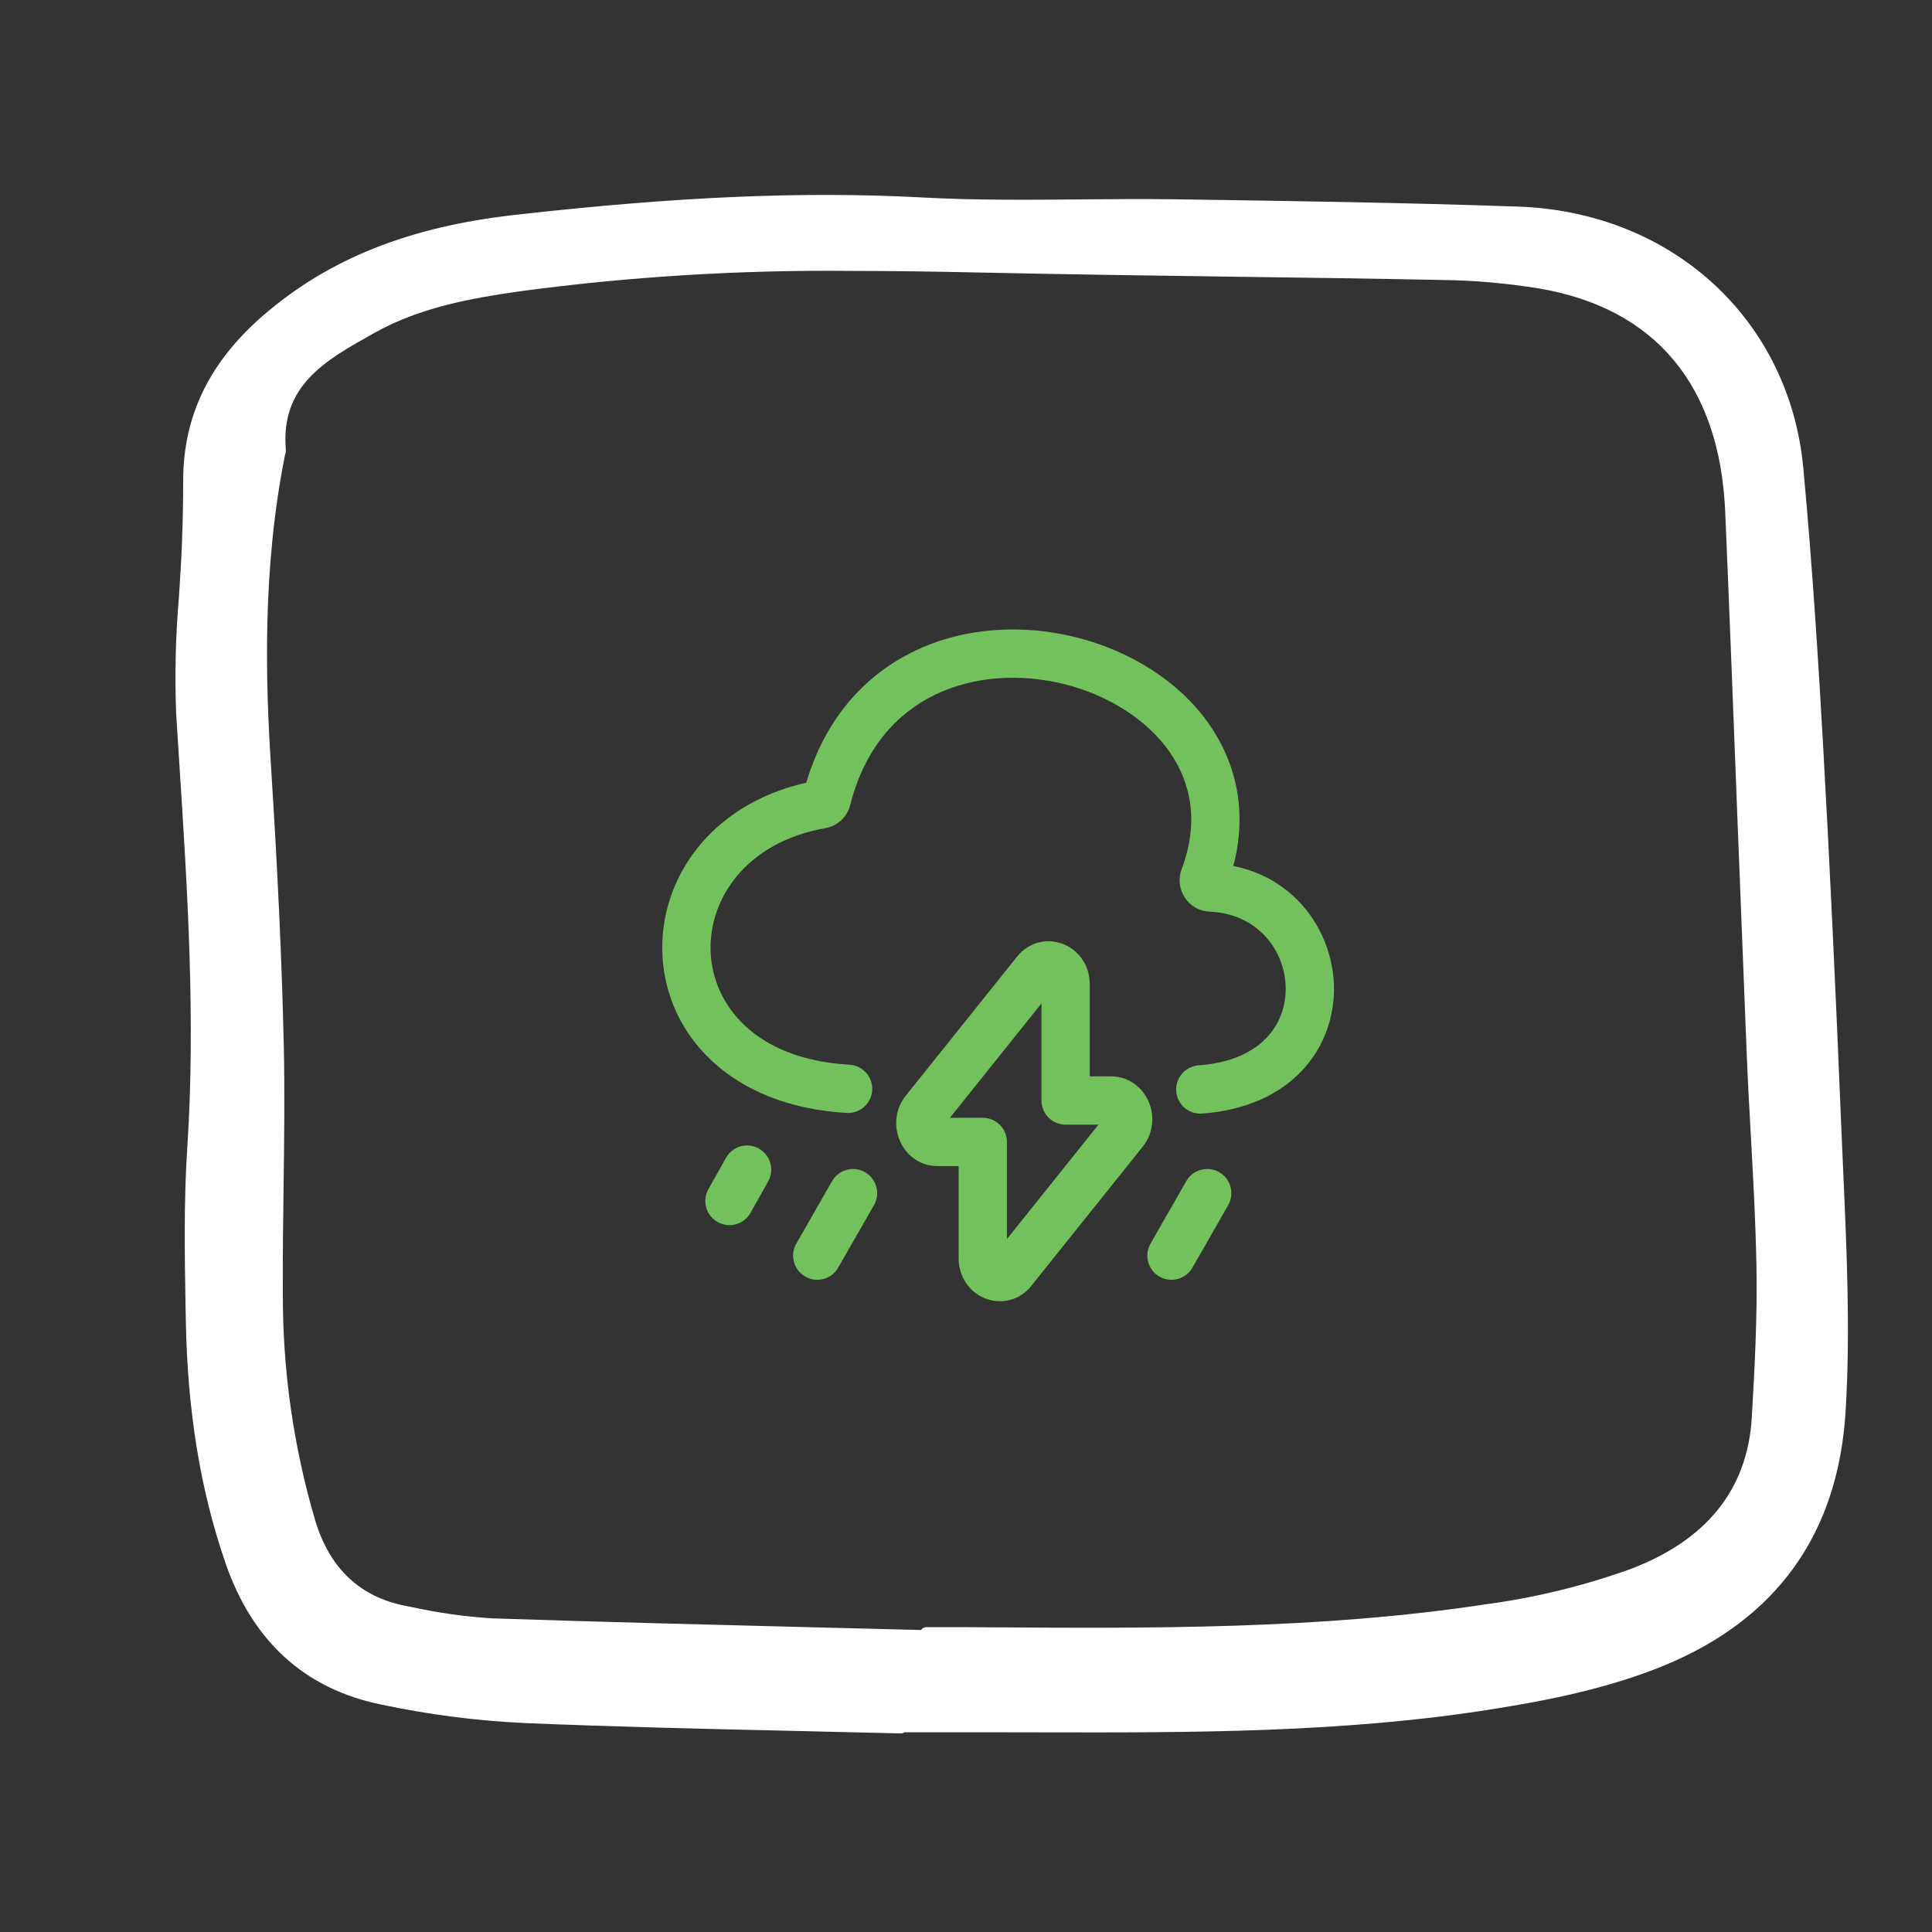 <?xml version="1.0" encoding="UTF-8"?> <svg xmlns="http://www.w3.org/2000/svg" width="32" height="32" viewBox="0 0 32 32" fill="none"><rect x="0" y="0" width="32" height="32" fill="#333333" stroke="none"/><g clip-path="url(#clip0_2709_13779)"><path d="M30.5 18.728C30.404 16.37 30.306 14.31 30.201 12.431C30.129 11.143 30.026 9.448 29.869 7.759C29.642 5.295 27.7 3.512 25.147 3.422C23.258 3.356 21.335 3.328 19.475 3.301C18.945 3.294 18.407 3.298 17.886 3.303C17.031 3.31 16.147 3.318 15.282 3.271C13.318 3.166 11.235 3.254 8.531 3.559C6.772 3.757 5.449 4.285 4.365 5.22C3.472 5.991 3.037 6.884 3.034 7.952C3.034 8.296 3.027 8.645 3.014 8.988C3.003 9.29 2.983 9.6 2.963 9.898C2.908 10.538 2.893 11.181 2.918 11.823C2.935 12.09 2.952 12.358 2.969 12.625C3.104 14.721 3.242 16.888 3.101 19.027C3.043 19.909 3.059 20.809 3.074 21.678L3.078 21.871C3.104 23.363 3.317 24.675 3.732 25.881C4.178 27.182 5.046 27.973 6.31 28.232C7.092 28.398 7.886 28.501 8.684 28.539C10.169 28.601 11.68 28.636 13.141 28.669C13.735 28.682 14.329 28.697 14.923 28.711H14.925C14.945 28.711 14.964 28.704 14.98 28.692H15.451C15.843 28.692 16.236 28.692 16.629 28.692L17.252 28.693C19.712 28.698 22.255 28.704 24.739 28.306C25.605 28.168 26.616 27.974 27.554 27.59C29.435 26.818 30.45 25.396 30.57 23.361C30.648 22.054 30.589 20.738 30.532 19.465C30.522 19.22 30.511 18.974 30.5 18.728ZM4.7 17.303C4.669 15.937 4.602 14.469 4.488 12.682C4.398 11.271 4.343 9.41 4.723 7.524C4.732 7.499 4.736 7.471 4.734 7.444C4.646 6.385 5.387 5.97 6.171 5.531L6.199 5.515C6.96 5.089 7.802 4.941 8.6 4.826C10.416 4.582 12.247 4.469 14.078 4.487C14.841 4.487 15.594 4.5 16.332 4.516C17.675 4.545 19.039 4.564 20.359 4.582C21.511 4.597 22.701 4.614 23.873 4.637C24.415 4.643 24.957 4.691 25.493 4.778C27.419 5.106 28.485 6.384 28.575 8.476C28.648 10.192 28.715 11.938 28.78 13.627C28.829 14.894 28.879 16.162 28.93 17.43C28.948 17.887 28.974 18.351 28.999 18.8C29.038 19.504 29.078 20.233 29.092 20.95C29.109 21.798 29.063 22.665 29.015 23.48C28.944 24.669 28.266 25.513 27.001 25.99C26.226 26.268 25.425 26.463 24.61 26.572C21.867 26.99 19.052 26.971 16.329 26.953L15.97 26.951C15.829 26.95 15.688 26.951 15.546 26.951H15.345C15.328 26.951 15.31 26.955 15.294 26.963C15.278 26.972 15.265 26.983 15.254 26.998C14.657 26.982 14.061 26.967 13.464 26.953C11.722 26.909 9.921 26.864 8.15 26.805C7.694 26.776 7.241 26.712 6.794 26.613L6.712 26.597C5.964 26.45 5.463 25.979 5.224 25.194C4.861 23.967 4.679 22.692 4.685 21.41C4.681 20.824 4.689 20.228 4.697 19.651C4.707 18.881 4.718 18.086 4.7 17.303Z" fill="white"></path><g clip-path="url(#clip1_2709_13779)"><path fill-rule="evenodd" clip-rule="evenodd" d="M15.488 11.507C14.855 11.813 14.321 12.389 14.082 13.336C14.033 13.529 13.874 13.68 13.674 13.716C12.335 13.952 11.727 14.914 11.771 15.784C11.814 16.635 12.493 17.544 14.07 17.635C14.29 17.648 14.459 17.837 14.446 18.058C14.434 18.278 14.244 18.447 14.024 18.434C12.104 18.323 11.038 17.145 10.972 15.824C10.909 14.57 11.762 13.322 13.354 12.964C13.673 11.892 14.332 11.177 15.14 10.787C15.981 10.38 16.954 10.337 17.829 10.557C18.702 10.777 19.516 11.27 20.02 11.985C20.477 12.634 20.664 13.447 20.428 14.343C21.464 14.549 22.069 15.433 22.094 16.322C22.108 16.819 21.944 17.329 21.569 17.729C21.193 18.13 20.633 18.391 19.91 18.444C19.689 18.46 19.498 18.295 19.482 18.075C19.465 17.854 19.631 17.663 19.851 17.646C20.411 17.605 20.77 17.412 20.985 17.181C21.203 16.949 21.303 16.65 21.295 16.345C21.277 15.729 20.823 15.133 20.034 15.1C19.678 15.085 19.449 14.723 19.571 14.399C19.864 13.62 19.729 12.961 19.366 12.446C18.993 11.917 18.359 11.516 17.634 11.333C16.91 11.151 16.133 11.195 15.488 11.507Z" fill="#72C15C"></path><path fill-rule="evenodd" clip-rule="evenodd" d="M14.327 19.415C14.519 19.525 14.585 19.769 14.476 19.961L13.883 20.996C13.774 21.188 13.529 21.254 13.338 21.145C13.146 21.035 13.079 20.791 13.189 20.599L13.781 19.564C13.891 19.372 14.135 19.305 14.327 19.415Z" fill="#72C15C"></path><path fill-rule="evenodd" clip-rule="evenodd" d="M20.194 19.415C20.386 19.525 20.452 19.769 20.343 19.961L19.751 20.996C19.641 21.188 19.396 21.254 19.205 21.145C19.013 21.035 18.947 20.791 19.056 20.599L19.648 19.564C19.758 19.372 20.002 19.305 20.194 19.415Z" fill="#72C15C"></path><path fill-rule="evenodd" clip-rule="evenodd" d="M12.569 19.023C12.762 19.131 12.831 19.375 12.723 19.568L12.431 20.088C12.323 20.281 12.08 20.349 11.887 20.241C11.694 20.134 11.626 19.89 11.733 19.697L12.025 19.177C12.133 18.984 12.377 18.915 12.569 19.023Z" fill="#72C15C"></path><path fill-rule="evenodd" clip-rule="evenodd" d="M17.621 15.641C17.872 15.745 18.05 15.995 18.05 16.299V17.828H18.403C18.716 17.828 18.938 18.034 19.03 18.258C19.122 18.48 19.108 18.766 18.927 18.993L17.083 21.296C17.083 21.297 17.083 21.297 17.083 21.297C16.88 21.551 16.564 21.609 16.307 21.502C16.056 21.398 15.878 21.147 15.878 20.844V19.314H15.525C15.211 19.314 14.991 19.106 14.9 18.885C14.809 18.664 14.82 18.379 14.999 18.152L15.001 18.15L16.845 15.846C16.845 15.846 16.845 15.846 16.845 15.846C17.047 15.592 17.363 15.534 17.621 15.641ZM17.25 16.62L15.734 18.514H16.278C16.499 18.514 16.678 18.693 16.678 18.914V20.522L18.194 18.628H17.65C17.429 18.628 17.25 18.449 17.25 18.228V16.62Z" fill="#72C15C"></path></g></g><defs><clipPath id="clip0_2709_13779"><rect width="27.733" height="25.6" fill="white" transform="translate(2.875 3.189)"></rect></clipPath><clipPath id="clip1_2709_13779"><rect width="12.8" height="12.8" fill="white" transform="translate(10.133 9.6)"></rect></clipPath></defs></svg> 